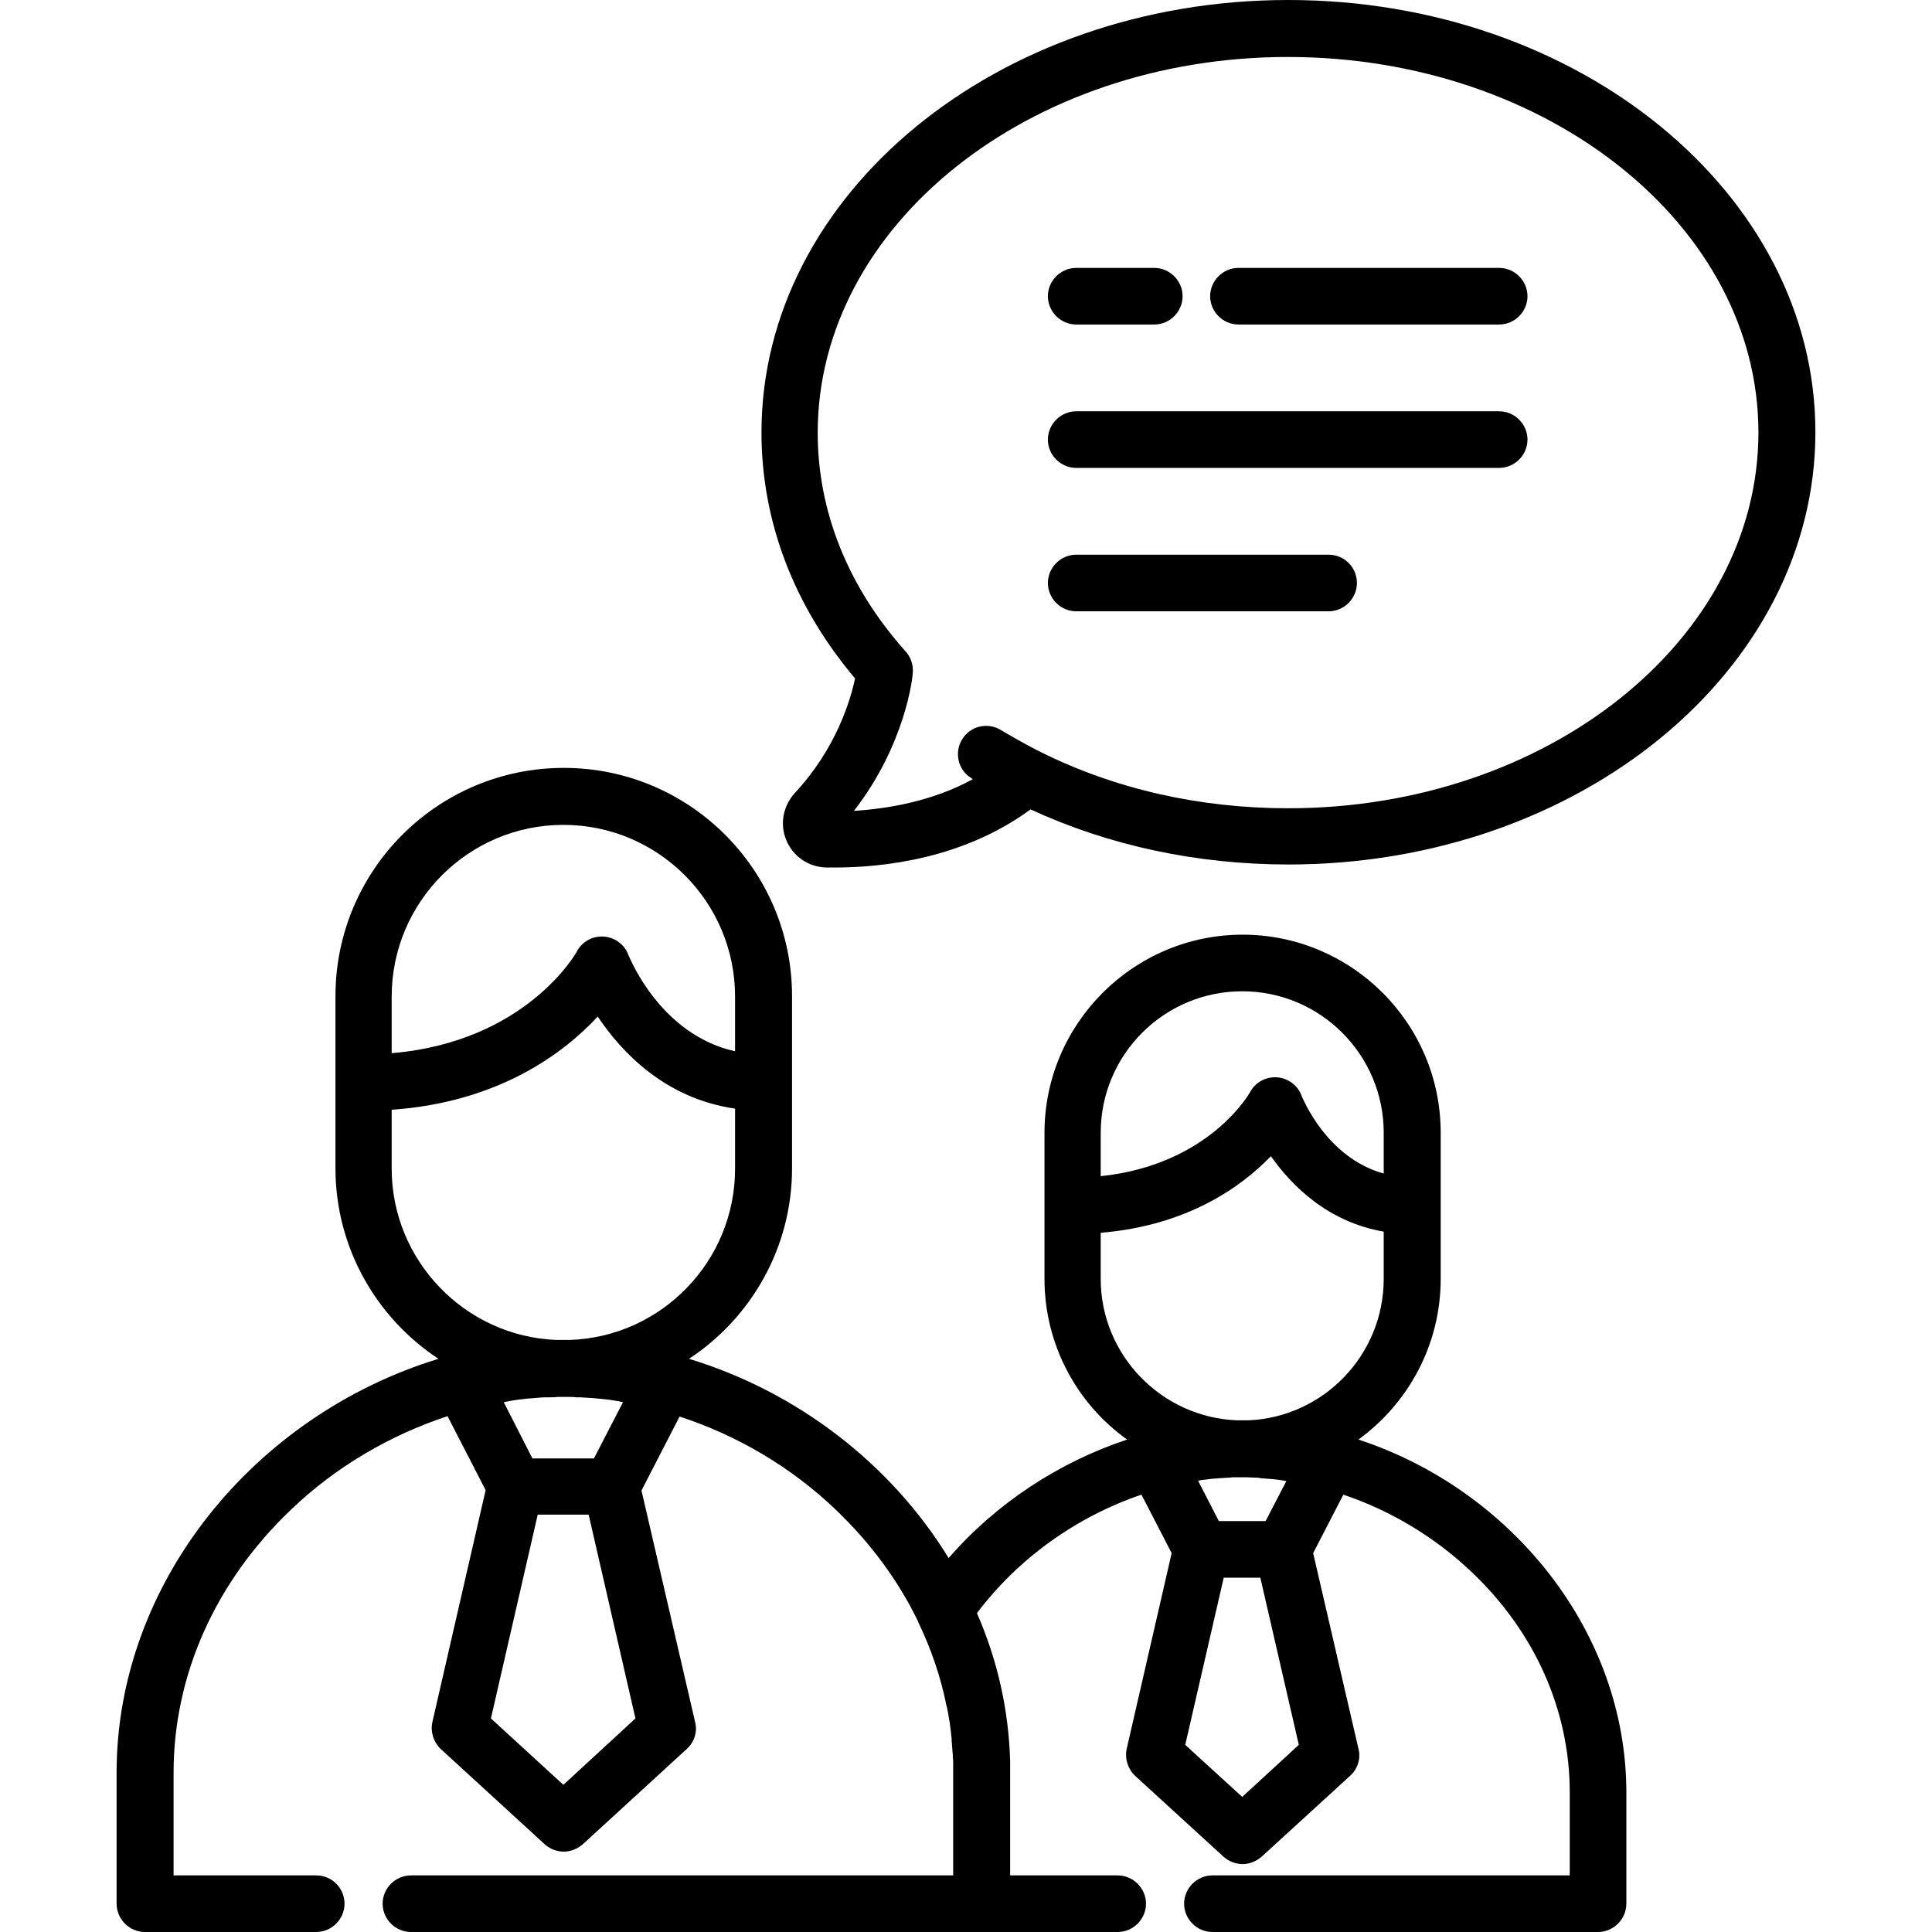 <?xml version="1.0" encoding="utf-8"?>
<!-- Generator: Adobe Illustrator 19.2.0, SVG Export Plug-In . SVG Version: 6.00 Build 0)  -->
<svg version="1.1" id="Layer_1" xmlns="http://www.w3.org/2000/svg" xmlns:xlink="http://www.w3.org/1999/xlink" x="0px" y="0px"
	 width="512px" height="512px" viewBox="0 0 512 512" style="enable-background:new 0 0 512 512;" xml:space="preserve">
<g>
	<g>
		<path d="M341.4,0c-77,0-139.6,51.4-139.6,114.6c0,23.6,8.6,46,24.8,65.2c-1.2,5.7-5,18.6-16,30.4c-3.1,3.4-4,8.3-2.2,12.5
			c1.8,4.3,5.9,7.1,10.6,7.2c0.7,0,1.5,0,2.2,0c12.8,0,34.1-2.3,51.9-15.4c20.8,9.6,44.1,14.6,68.4,14.6
			c77,0,139.6-51.4,139.6-114.6S418.4,0,341.4,0z M341.4,214.2c-23.5,0-45.9-5.1-65.6-14.9c-0.3-0.2-0.5-0.3-0.8-0.4
			c-3.3-1.7-6.5-3.5-9.7-5.4c-3.5-2.2-8.2-1.1-10.3,2.4c-2.2,3.5-1.1,8.2,2.4,10.3c0.1,0.1,0.3,0.2,0.4,0.3
			c-10.8,5.9-22.5,7.8-31.5,8.4c13.8-17.8,15.6-35.8,15.6-36.6c0.2-2.3-0.7-4.5-2.2-6c-15-16.9-23-36.8-23-57.6
			c0-54.9,55.9-99.6,124.6-99.6S466,59.7,466,114.6S410.1,214.2,341.4,214.2z"/>
	</g>
</g>
<g>
	<g>
		<path d="M397.3,71h-69.1c-4.1,0-7.5,3.4-7.5,7.5s3.4,7.5,7.5,7.5h69.1c4.1,0,7.5-3.4,7.5-7.5C404.8,74.4,401.4,71,397.3,71z"/>
	</g>
</g>
<g>
	<g>
		<path d="M305.9,71h-20.7c-4.1,0-7.5,3.4-7.5,7.5s3.4,7.5,7.5,7.5h20.7c4.1,0,7.5-3.4,7.5-7.5C313.4,74.4,310,71,305.9,71z"/>
	</g>
</g>
<g>
	<g>
		<path d="M397.3,109H285.2c-4.1,0-7.5,3.4-7.5,7.5s3.4,7.5,7.5,7.5h112.1c4.1,0,7.5-3.4,7.5-7.5S401.4,109,397.3,109z"/>
	</g>
</g>
<g>
	<g>
		<path d="M352.1,147h-66.9c-4.1,0-7.5,3.4-7.5,7.5s3.4,7.5,7.5,7.5h66.9c4.1,0,7.5-3.4,7.5-7.5S356.3,147,352.1,147z"/>
	</g>
</g>
<g>
	<g>
		<path d="M360,381.5c13.2-9.6,21.8-25.1,21.8-42.6v-38.7c0-29-23.6-52.5-52.5-52.5s-52.5,23.6-52.5,52.5v38.7
			c0,17.5,8.6,33.1,21.9,42.6c-18.1,6-34.7,16.9-47.3,31.4c-15.2-24.8-39.9-44-68.8-52.8c16.4-10.8,27.3-29.4,27.3-50.5v-45.6
			c0-33.4-27.1-60.5-60.5-60.5s-60.5,27.1-60.5,60.5v45.6c0,21.1,10.9,39.7,27.3,50.5C67.5,375,30.9,419.4,30.9,469.8v34.7
			c0,4.1,3.4,7.5,7.5,7.5h45.4c4.1,0,7.5-3.4,7.5-7.5S88,497,83.8,497H46v-27.2c0-25.9,11.1-50.7,31.2-69.8
			c11.8-11.3,26.2-19.7,41.4-24.7l10.1,19.6l-14.1,61.4c-0.6,2.6,0.3,5.4,2.2,7.2l27.5,25.2c1.4,1.3,3.3,2,5.1,2
			c1.8,0,3.6-0.7,5.1-2l27.5-25.2c2-1.8,2.9-4.6,2.2-7.2L170,395l10.1-19.6c15.3,5,29.6,13.4,41.4,24.7c9.2,8.8,16.5,18.7,21.7,29.4
			c0.1,0.2,0.1,0.3,0.2,0.5c3.4,7.1,5.9,14.4,7.4,21.9c0,0.1,0,0.2,0.1,0.3c0.1,0.7,0.3,1.3,0.4,2c0,0.2,0.1,0.4,0.1,0.7
			c0.1,0.6,0.2,1.1,0.3,1.7c0,0.3,0.1,0.6,0.1,0.9c0.1,0.5,0.1,1,0.2,1.5c0,0.3,0.1,0.7,0.1,1c0.1,0.5,0.1,0.9,0.1,1.4
			c0,0.4,0.1,0.7,0.1,1.1c0,0.5,0.1,0.9,0.1,1.4c0,0.4,0.1,0.7,0.1,1.1c0,0.5,0,1,0.1,1.6c0,0.3,0,0.6,0,0.9c0,0.8,0,1.7,0,2.5V497
			H108.9c-4.1,0-7.5,3.4-7.5,7.5s3.4,7.5,7.5,7.5h151.3h36c4.1,0,7.5-3.4,7.5-7.5s-3.4-7.5-7.5-7.5h-28.5v-27.2c0-0.9,0-1.9,0-2.8
			c0-0.1,0-0.2,0-0.3c-0.4-13.5-3.3-26.6-8.8-39.2c11-14.6,26.5-25.6,43.6-31.4l8,15.5l-11.9,51.8c-0.6,2.6,0.3,5.4,2.2,7.2
			l23.4,21.4c1.4,1.3,3.3,2,5.1,2c1.8,0,3.6-0.7,5.1-2l23.4-21.4c2-1.8,2.9-4.6,2.2-7.2L348,411.6l8-15.5
			c12.5,4.2,24.2,11.2,33.9,20.4c16.9,16,26.1,36.8,26.1,58.5v22h-94.7c-4.1,0-7.5,3.4-7.5,7.5s3.4,7.5,7.5,7.5h102.2
			c4.1,0,7.5-3.4,7.5-7.5V475C431,432.5,400.6,394.8,360,381.5z M103.8,264.1L103.8,264.1c0-25.1,20.4-45.5,45.5-45.5
			s45.5,20.4,45.5,45.5v14.5c-19.8-4.4-27.9-24.7-28.3-25.6c-1-2.7-3.6-4.6-6.5-4.8c-2.9-0.2-5.7,1.3-7.1,3.9
			c-0.1,0.3-13.4,24-49.1,27L103.8,264.1L103.8,264.1z M149.3,473l-19.2-17.6l12.4-54h13.5l12.4,54L149.3,473z M133.5,371.6
			c0.3-0.1,0.7-0.1,1-0.2c0.1,0,0.3,0,0.4-0.1c1.2-0.2,2.4-0.4,3.6-0.5c0.7-0.1,1.3-0.2,2-0.2c0.4,0,0.8-0.1,1.2-0.1
			c1.1-0.1,2.1-0.2,3.2-0.2c0.3,0,0.6,0,0.9,0c0.7,0,1.3,0,2-0.1c0.5,0,1,0,1.5,0s1,0,1.5,0c0.7,0,1.3,0,2,0.1c0.3,0,0.6,0,0.9,0
			c1.1,0.1,2.1,0.1,3.2,0.2c0.4,0,0.8,0.1,1.2,0.1c0.7,0.1,1.3,0.1,2,0.2c1.2,0.1,2.4,0.3,3.6,0.5c0.1,0,0.3,0,0.4,0.1
			c0.3,0.1,0.7,0.1,1,0.2l-7.7,14.9h-16.3L133.5,371.6z M151.1,355.1c-0.6,0-1.1,0-1.7,0c-0.1,0-0.1,0-0.2,0c-0.6,0-1.1,0-1.7,0
			c-24.2-0.9-43.7-21-43.7-45.4v-15.6c28.5-2,45.7-15.1,54.6-24.7c6.3,9.4,17.8,21.7,36.4,24.4v15.9
			C194.8,334.2,175.4,354.2,151.1,355.1z M291.7,300.2c0-20.7,16.8-37.5,37.5-37.5c20.7,0,37.5,16.8,37.5,37.5V311
			c-15.2-4.2-21.5-20-21.8-20.7c-1-2.7-3.6-4.6-6.5-4.8c-2.9-0.2-5.7,1.3-7.1,3.9c-0.1,0.2-10.8,19.3-39.6,22.3L291.7,300.2
			L291.7,300.2z M329.2,476.2l-15.1-13.8l10.2-44.3h9.7l10.2,44.3L329.2,476.2z M317.5,392.4c0.3-0.1,0.7-0.1,1-0.2
			c0.3,0,0.7-0.1,1-0.1c0.5-0.1,1.1-0.1,1.6-0.2c0.4,0,0.9-0.1,1.3-0.1c0.5,0,0.9-0.1,1.4-0.1c0.5,0,1.1-0.1,1.6-0.1
			c0.4,0,0.7,0,1.1-0.1c0.5,0,0.9,0,1.4,0c0.4,0,0.9,0,1.3,0c0.4,0,0.8,0,1.2,0c0.9,0,1.7,0.1,2.6,0.1c0.3,0,0.6,0,0.8,0.1
			c1.2,0.1,2.4,0.2,3.6,0.3c0,0,0.1,0,0.1,0c1.1,0.1,2.3,0.3,3.4,0.5l-5.5,10.6H323L317.5,392.4z M330.8,376.4c-0.5,0-1,0-1.4,0
			c-0.1,0-0.1,0-0.2,0c-0.5,0-0.9,0-1.4,0c-20-0.8-36.1-17.3-36.1-37.5v-12.2c23-1.9,37.3-12.2,45.1-20.3c5.5,7.8,15,17.4,29.9,20
			v12.5C366.7,359.1,350.7,375.6,330.8,376.4z"/>
	</g>
</g>
</svg>
